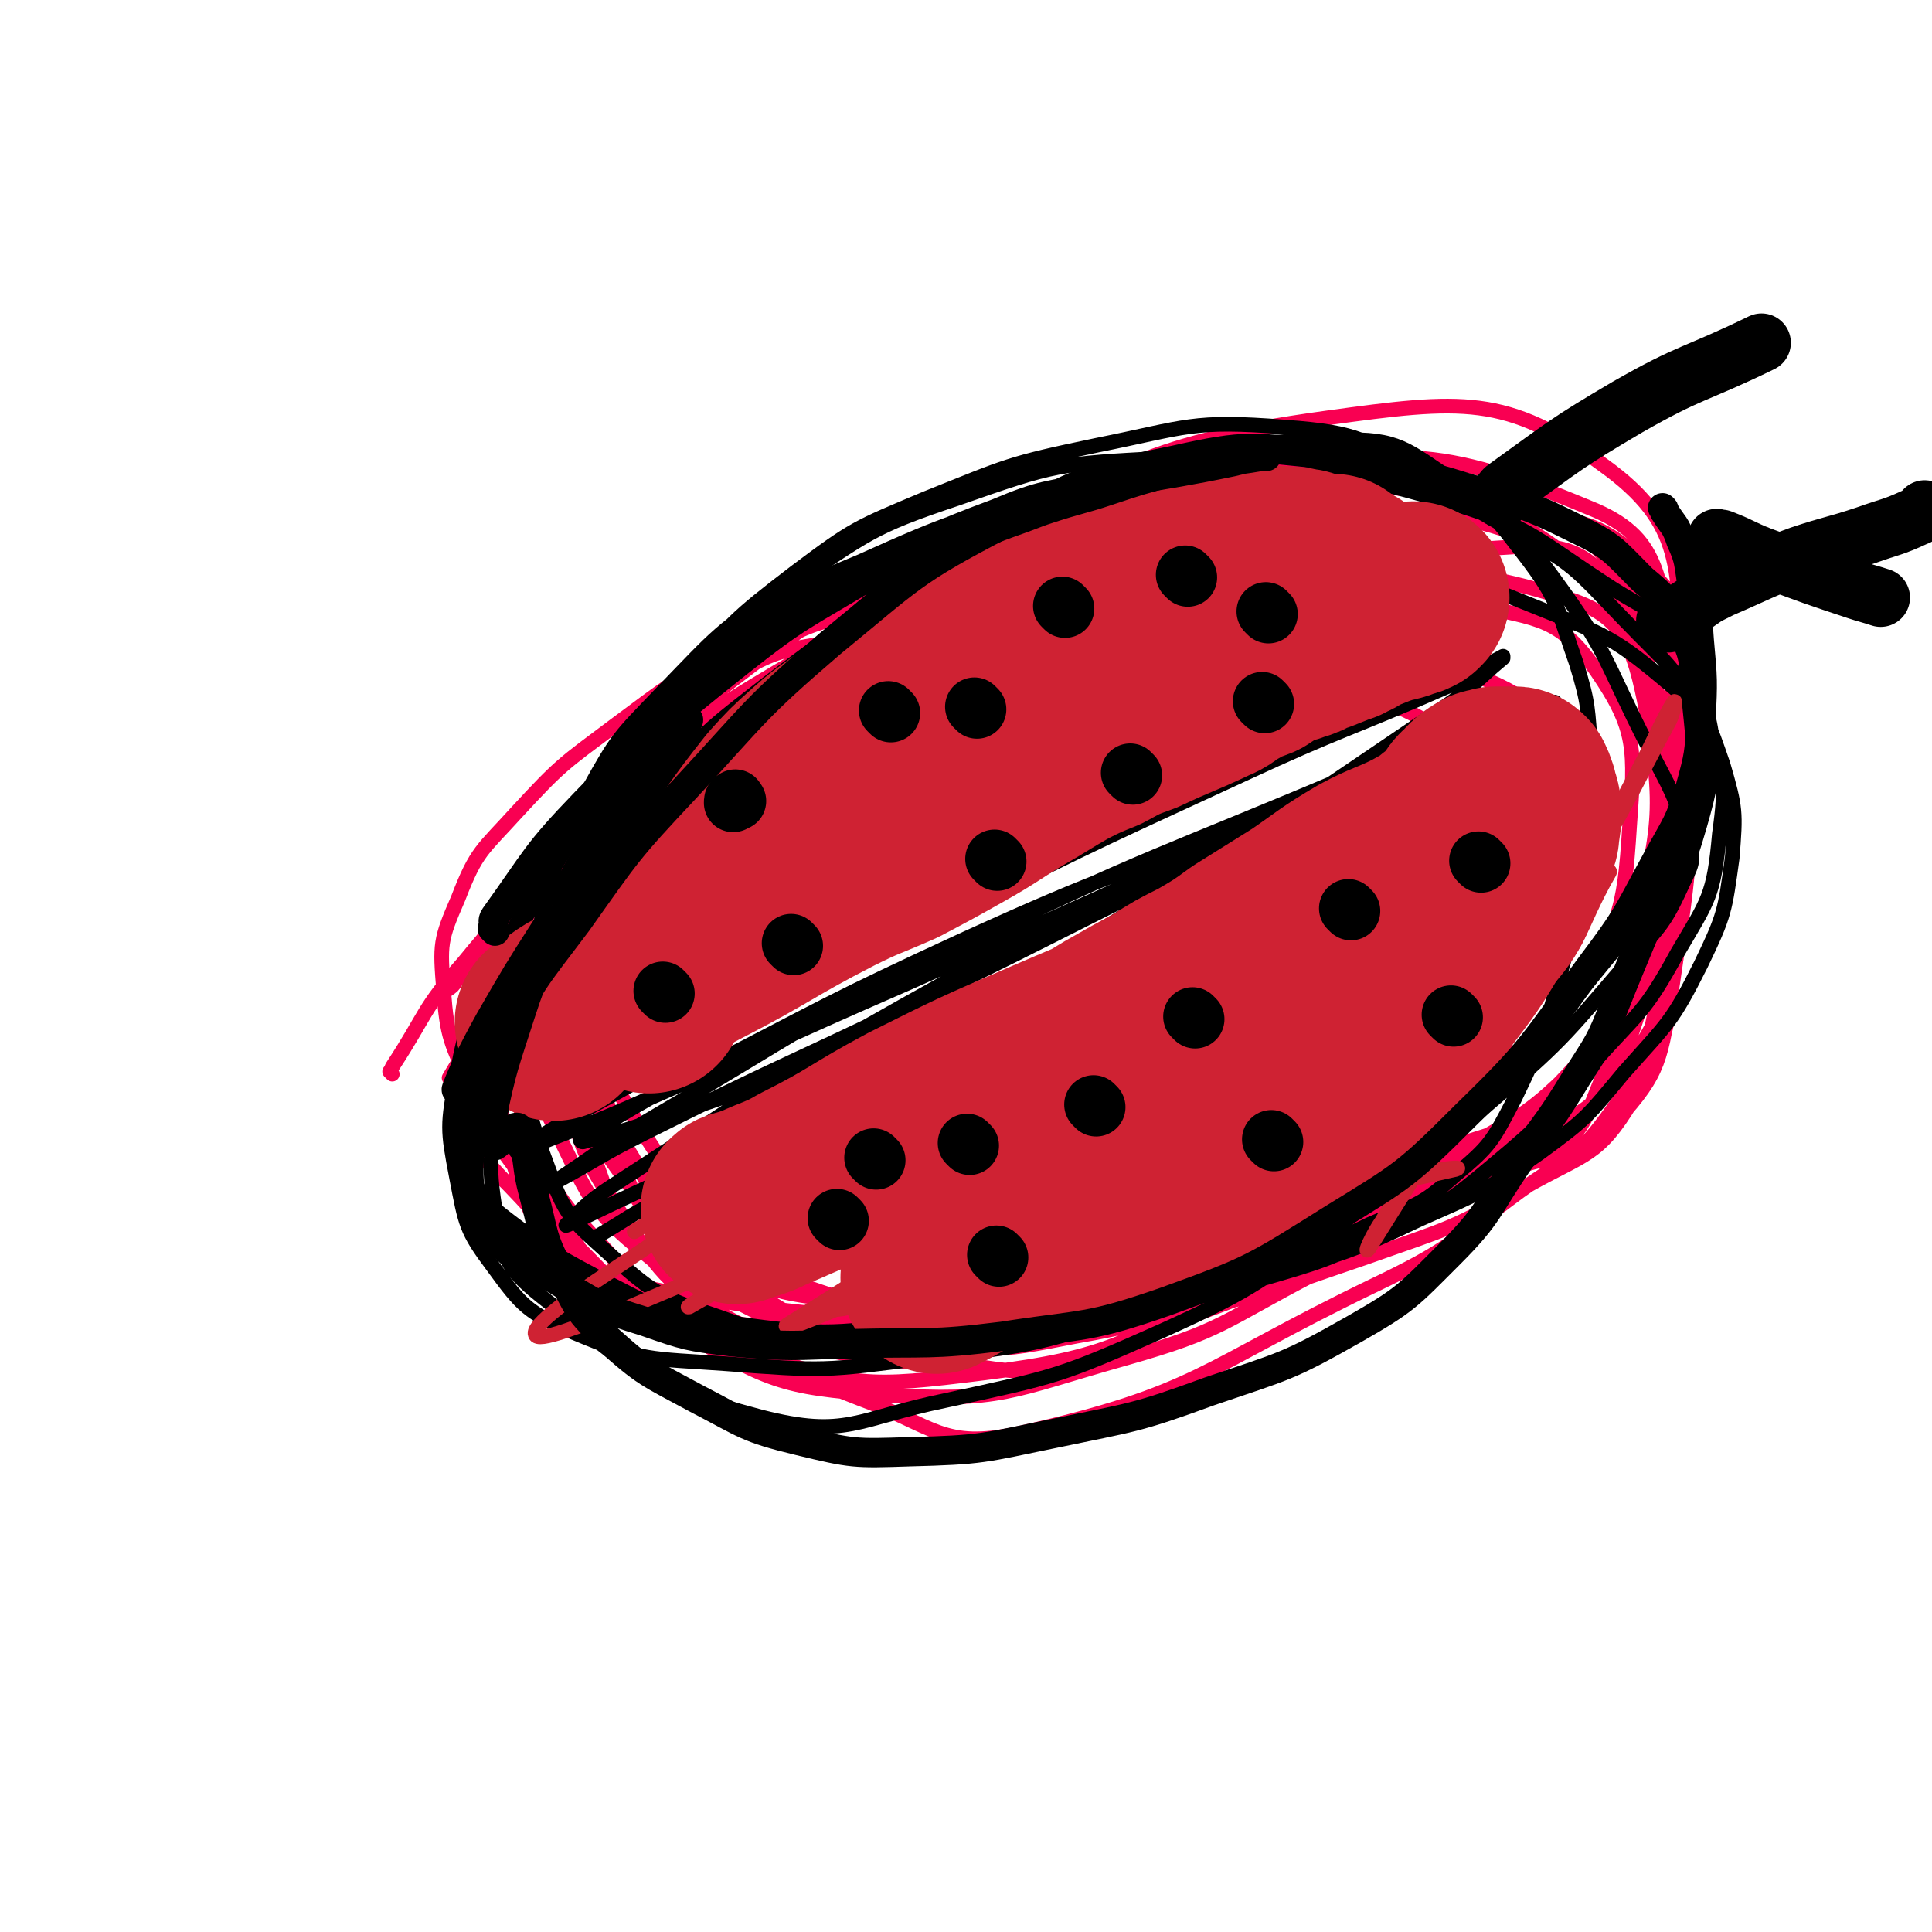 <svg viewBox='0 0 1054 1054' version='1.1' xmlns='http://www.w3.org/2000/svg' xmlns:xlink='http://www.w3.org/1999/xlink'><g fill='none' stroke='#F90052' stroke-width='8' stroke-linecap='round' stroke-linejoin='round'><path d='M214,586c-1,-1 -1,-1 -1,-1 -1,-1 0,0 0,0 1,-1 0,-1 1,-3 19,-29 16,-31 39,-57 31,-38 34,-36 69,-71 0,0 0,0 0,0 '/><path d='M549,344c-1,-1 -1,-1 -1,-1 -1,-1 0,0 0,0 0,0 0,0 0,0 0,0 0,-1 0,0 -65,30 -68,27 -130,63 -54,31 -54,32 -104,70 -35,27 -32,30 -65,59 -2,3 -2,3 -5,5 '/><path d='M478,374c-1,-1 -1,-1 -1,-1 -1,-1 0,0 0,0 -2,1 -3,1 -5,2 -25,14 -27,11 -49,28 -45,32 -46,31 -86,69 -36,34 -35,36 -65,74 -16,19 -14,21 -27,42 0,0 0,0 0,0 '/><path d='M290,513c-1,-1 -1,-1 -1,-1 -1,-1 0,0 0,0 0,0 0,0 0,0 -2,9 -3,9 -3,17 -2,33 -5,34 -2,67 2,25 6,25 12,50 0,1 0,1 1,2 '/><path d='M518,386c-1,-1 -1,-1 -1,-1 -1,-1 0,0 0,0 -8,5 -9,5 -18,11 -21,11 -20,12 -41,23 -18,10 -18,9 -37,18 -19,9 -19,10 -39,18 -22,9 -23,7 -45,16 -18,7 -19,7 -35,16 -10,6 -11,5 -17,13 -7,9 -6,10 -9,20 -5,16 -5,17 -6,34 0,24 0,24 3,49 3,18 3,18 8,35 4,13 4,14 10,26 6,10 6,12 15,19 13,11 14,10 30,17 19,9 19,9 39,15 20,5 20,8 41,8 27,0 29,1 56,-8 45,-17 45,-20 88,-43 44,-24 44,-25 86,-51 32,-19 33,-18 62,-40 21,-16 20,-17 39,-35 18,-17 21,-15 34,-36 14,-23 16,-25 19,-52 3,-23 4,-28 -8,-47 -12,-20 -17,-19 -39,-30 -35,-19 -36,-19 -75,-30 -39,-12 -39,-12 -79,-17 -36,-5 -37,-6 -73,-5 -35,1 -36,0 -70,7 -29,6 -30,6 -56,19 -34,17 -34,18 -65,41 -28,21 -29,21 -53,47 -19,21 -22,21 -32,47 -10,23 -10,25 -8,50 2,27 4,28 15,54 10,25 11,25 27,47 14,22 14,23 32,40 20,20 20,23 45,34 29,13 32,15 64,14 39,-1 41,-5 79,-19 54,-20 53,-24 105,-50 56,-27 55,-29 111,-56 39,-20 41,-16 79,-38 25,-14 30,-12 48,-34 17,-24 19,-28 21,-58 3,-30 4,-37 -12,-62 -19,-30 -25,-33 -59,-47 -60,-24 -63,-22 -129,-28 -64,-6 -65,0 -130,4 -42,2 -42,1 -83,9 -28,5 -30,4 -55,18 -26,13 -27,14 -47,34 -22,23 -24,24 -38,52 -13,27 -15,29 -17,60 -2,33 0,35 11,67 10,32 11,33 31,61 17,23 18,26 43,41 32,19 35,22 72,26 41,4 43,-1 83,-10 46,-11 46,-13 90,-30 49,-20 49,-21 97,-43 40,-19 42,-17 79,-40 29,-17 37,-14 54,-41 25,-40 28,-46 31,-94 3,-42 4,-53 -18,-85 -20,-29 -31,-28 -67,-36 -69,-16 -72,-12 -145,-12 -75,0 -76,1 -151,13 -48,7 -54,1 -94,25 -50,31 -54,36 -87,84 -22,31 -18,37 -22,76 -4,38 -5,40 4,78 9,36 10,38 31,70 21,31 22,33 52,55 35,27 36,28 77,44 41,15 45,28 87,19 98,-22 99,-35 192,-80 44,-21 43,-24 81,-52 28,-20 32,-18 51,-45 18,-25 18,-28 24,-59 7,-42 5,-43 3,-86 -3,-56 8,-64 -14,-112 -15,-33 -24,-52 -61,-50 -172,10 -183,24 -357,74 -66,20 -65,28 -122,65 -35,24 -36,25 -63,57 -20,24 -20,26 -31,54 -8,22 -11,25 -6,47 5,27 5,32 25,52 34,35 35,48 82,57 115,21 123,15 242,3 54,-5 53,-15 103,-36 47,-19 48,-18 92,-43 35,-21 37,-20 65,-48 23,-23 27,-24 36,-54 15,-49 13,-53 11,-105 -2,-49 19,-76 -17,-98 -83,-48 -113,-49 -221,-41 -105,8 -107,28 -205,72 -60,27 -62,29 -113,70 -21,16 -22,19 -31,43 -9,23 -6,26 -4,51 2,40 0,42 12,80 14,41 6,53 39,77 70,50 82,60 168,71 58,9 62,-10 121,-31 59,-22 58,-26 114,-54 42,-21 49,-13 82,-44 29,-27 29,-32 42,-71 15,-45 10,-48 15,-96 5,-45 32,-62 4,-90 -65,-65 -91,-94 -189,-96 -119,-2 -128,32 -244,87 -75,35 -75,40 -139,93 -25,21 -27,25 -38,54 -8,23 -6,27 0,50 9,36 9,39 31,69 27,40 23,55 66,71 94,36 105,35 207,34 55,-1 54,-18 106,-39 50,-19 50,-19 99,-41 34,-15 43,-6 68,-31 24,-26 24,-34 30,-71 11,-76 13,-80 4,-155 -6,-43 -3,-59 -35,-81 -42,-29 -57,-26 -113,-21 -98,8 -101,12 -194,46 -91,34 -93,36 -175,88 -47,30 -48,33 -82,77 -20,26 -23,31 -25,63 -3,33 0,37 15,67 17,35 19,39 50,64 36,29 38,35 83,46 53,12 58,11 112,0 61,-11 60,-19 117,-45 56,-25 54,-27 108,-56 34,-18 43,-9 68,-36 31,-32 34,-37 45,-81 15,-64 19,-72 7,-134 -7,-34 -14,-48 -47,-57 -69,-21 -79,-10 -157,-2 -94,9 -95,11 -185,36 -65,17 -67,17 -126,48 -31,17 -36,18 -54,48 -17,27 -17,34 -14,66 4,42 6,46 28,82 25,42 28,44 65,75 37,30 39,35 84,48 45,13 50,12 96,3 58,-10 58,-17 112,-41 57,-25 56,-27 111,-56 37,-21 47,-14 73,-45 26,-33 24,-40 32,-83 11,-56 8,-58 6,-115 -1,-35 8,-45 -12,-68 -27,-31 -39,-39 -83,-40 -104,-3 -111,2 -213,32 -103,30 -104,35 -197,88 -54,31 -55,34 -96,78 -25,28 -35,31 -37,66 -4,59 0,68 26,122 17,36 24,39 60,58 51,28 55,32 113,36 65,4 68,-2 132,-20 53,-15 53,-20 103,-46 45,-23 44,-26 88,-52 32,-19 50,-7 63,-40 42,-104 46,-118 48,-233 1,-60 2,-85 -41,-116 -53,-39 -78,-36 -151,-26 -109,15 -111,30 -213,77 -67,31 -68,33 -127,78 -29,22 -30,24 -50,55 -17,27 -22,29 -23,60 -2,72 -6,81 18,147 14,36 24,39 59,58 48,25 53,28 108,31 66,5 68,-3 134,-15 58,-12 59,-14 115,-33 45,-16 47,-15 88,-39 32,-18 39,-16 57,-46 23,-37 19,-43 25,-88 6,-41 4,-42 0,-84 -3,-42 6,-49 -14,-83 -23,-41 -27,-56 -72,-68 -86,-24 -99,-25 -190,-5 -112,25 -116,35 -216,94 -64,38 -66,44 -113,101 -26,31 -26,36 -33,76 -6,30 -2,34 9,63 14,38 13,42 41,71 32,35 33,43 78,58 61,21 68,21 132,13 72,-9 73,-17 141,-47 57,-25 55,-29 109,-62 35,-21 36,-20 67,-46 21,-17 25,-16 36,-40 17,-35 17,-37 22,-77 7,-57 14,-62 2,-117 -10,-45 -7,-67 -47,-83 -84,-35 -103,-32 -200,-17 -122,17 -123,33 -239,81 -41,17 -37,24 -75,49 '/></g>
<g fill='none' stroke='#000000' stroke-width='8' stroke-linecap='round' stroke-linejoin='round'><path d='M696,261c-1,-1 -1,-1 -1,-1 -1,-1 0,0 0,0 0,0 0,0 0,0 -8,1 -8,1 -15,2 -37,7 -37,5 -73,13 -50,12 -51,11 -100,28 -41,14 -42,14 -81,35 -26,13 -26,14 -48,34 -21,18 -22,19 -39,41 -17,22 -15,24 -29,48 -14,22 -14,22 -26,45 -11,21 -12,21 -21,44 -7,19 -8,20 -12,40 -2,13 -2,13 0,26 1,13 0,14 6,25 7,14 8,15 21,25 25,19 26,19 54,34 31,16 32,17 65,26 31,9 31,9 63,11 32,3 33,5 65,-1 80,-14 81,-15 159,-37 38,-11 39,-11 74,-28 30,-14 31,-14 56,-35 30,-25 29,-26 55,-56 25,-28 28,-27 46,-60 17,-29 20,-31 23,-65 4,-29 3,-33 -9,-61 -15,-31 -19,-31 -43,-56 -27,-28 -27,-30 -60,-48 -38,-22 -39,-24 -82,-33 -53,-11 -55,-11 -110,-7 -56,3 -58,3 -112,22 -48,16 -48,19 -91,47 -39,25 -39,27 -71,60 -22,23 -23,23 -39,52 -15,28 -15,29 -23,60 -9,37 -11,38 -11,76 0,35 0,38 12,70 9,25 11,27 31,45 26,23 28,25 61,36 39,14 41,12 82,14 50,1 51,0 101,-8 48,-9 48,-11 96,-26 39,-13 40,-12 77,-30 25,-11 27,-9 47,-27 19,-16 20,-18 32,-41 18,-37 17,-39 28,-79 10,-34 9,-34 14,-69 2,-21 2,-21 0,-42 -2,-24 -1,-25 -8,-48 -11,-31 -9,-34 -29,-60 -20,-26 -22,-28 -51,-43 -36,-19 -38,-23 -79,-26 -51,-4 -53,0 -103,10 -48,10 -48,11 -93,29 -38,16 -39,16 -71,40 -34,26 -34,27 -62,59 -30,34 -29,36 -54,74 -25,39 -26,38 -47,80 -14,30 -16,30 -22,62 -5,27 -5,29 0,55 5,26 5,29 20,49 16,22 19,25 44,36 38,16 41,14 83,17 53,4 54,4 107,-3 57,-7 59,-6 114,-24 52,-17 54,-17 102,-45 48,-28 48,-31 91,-68 42,-36 42,-37 78,-79 19,-21 20,-21 31,-45 5,-10 5,-12 2,-22 -8,-26 -9,-26 -22,-51 -24,-47 -21,-50 -51,-91 -22,-30 -23,-33 -54,-53 -27,-18 -31,-24 -63,-23 -57,0 -60,6 -116,25 -59,21 -58,25 -113,54 -42,23 -43,23 -81,52 -36,28 -37,28 -65,62 -29,35 -28,37 -48,77 -19,39 -21,40 -31,82 -8,33 -12,35 -7,67 4,26 5,32 25,48 52,41 56,49 120,66 47,12 52,1 101,-9 60,-13 62,-13 118,-38 53,-24 53,-27 101,-61 40,-29 39,-31 74,-66 35,-35 35,-36 67,-75 26,-32 38,-29 49,-66 13,-43 13,-54 -2,-95 -10,-28 -21,-27 -48,-45 -41,-27 -41,-31 -88,-45 -52,-15 -54,-14 -109,-14 -56,0 -58,0 -111,15 -57,15 -58,17 -110,47 -47,27 -49,28 -88,66 -40,38 -39,40 -68,87 -25,40 -25,41 -40,86 -10,29 -11,31 -9,62 1,20 1,24 14,39 19,22 23,22 50,34 44,19 45,21 92,28 51,7 52,2 104,-1 49,-2 49,-1 97,-8 42,-7 43,-6 83,-18 42,-13 43,-12 83,-31 34,-15 35,-15 65,-36 26,-19 26,-20 46,-44 24,-27 26,-27 42,-59 13,-27 13,-29 17,-58 2,-25 2,-27 -5,-51 -8,-23 -8,-26 -26,-41 -34,-29 -37,-29 -79,-46 -53,-21 -55,-24 -111,-31 -39,-5 -40,4 -80,8 '/><path d='M326,676c-1,-1 -1,-1 -1,-1 -1,-1 0,0 0,0 19,-11 18,-12 37,-21 51,-26 51,-26 102,-50 15,-6 15,-5 29,-12 45,-21 45,-22 90,-43 40,-19 40,-18 80,-37 17,-9 17,-9 34,-19 1,0 3,-1 2,-1 -29,10 -31,11 -62,22 -81,28 -81,28 -163,56 -59,21 -59,22 -119,42 -18,6 -19,6 -37,11 -1,0 -2,-1 -1,-2 29,-17 30,-18 61,-35 74,-38 73,-39 149,-74 79,-36 80,-33 161,-66 50,-21 50,-21 100,-42 13,-5 15,-6 25,-10 1,0 0,1 -1,2 -55,24 -55,24 -110,48 -103,46 -103,46 -206,92 -78,34 -77,35 -155,69 -28,12 -28,11 -57,23 -1,0 -3,1 -2,0 23,-14 25,-16 51,-30 83,-46 83,-47 168,-90 87,-44 87,-44 176,-85 56,-26 57,-24 114,-49 15,-7 14,-8 29,-16 0,0 0,1 0,1 -18,15 -17,17 -37,30 -96,65 -96,66 -195,126 -91,56 -91,55 -184,107 -42,23 -42,21 -85,42 -5,2 -12,6 -10,4 6,-6 11,-12 25,-21 79,-51 78,-53 160,-99 100,-56 101,-55 204,-104 60,-29 61,-27 123,-52 13,-6 21,-8 27,-9 2,0 -5,4 -11,6 -75,34 -76,32 -150,66 -95,45 -94,47 -189,93 -73,35 -74,34 -146,70 -26,13 -25,14 -51,28 -1,1 -3,2 -2,1 28,-18 29,-21 60,-39 79,-46 77,-49 159,-89 111,-54 113,-51 226,-99 20,-8 20,-7 40,-13 3,-1 3,-1 6,-2 0,0 0,0 0,0 -39,21 -39,21 -78,42 -7,4 -7,4 -13,7 '/></g>
<g fill='none' stroke='#CF2233' stroke-width='8' stroke-linecap='round' stroke-linejoin='round'><path d='M541,722c-1,-1 -1,-2 -1,-1 -4,0 -4,1 -8,1 -11,1 -21,4 -21,0 0,-5 10,-10 21,-19 5,-5 5,-5 11,-8 62,-33 62,-35 125,-64 39,-17 40,-16 80,-28 18,-6 31,-10 37,-8 4,1 -8,8 -18,13 -132,56 -132,56 -265,108 -15,5 -33,9 -31,7 3,-3 20,-11 42,-18 80,-26 80,-27 160,-47 50,-12 51,-10 101,-18 10,-2 26,-4 20,-2 -30,7 -46,9 -92,20 -121,27 -121,29 -242,56 -6,1 -15,1 -11,-1 32,-19 40,-24 84,-43 70,-29 71,-28 144,-53 36,-12 36,-11 73,-20 5,-2 13,-3 9,-1 -48,20 -57,22 -114,44 -75,29 -76,29 -151,59 -31,12 -31,13 -62,25 -1,0 -4,0 -3,-1 54,-34 56,-36 113,-69 69,-40 70,-39 140,-76 31,-17 33,-17 63,-32 1,-1 0,1 -1,1 -88,40 -88,39 -177,78 -74,33 -74,33 -148,66 -22,10 -38,19 -43,22 -4,1 12,-8 25,-14 81,-40 80,-41 162,-78 69,-32 70,-30 140,-59 24,-10 33,-14 47,-19 4,-1 -5,5 -11,8 -77,34 -77,35 -156,67 -62,24 -62,23 -126,45 -17,6 -22,8 -34,10 -3,0 2,-3 5,-5 65,-33 65,-34 131,-65 71,-33 72,-32 144,-63 24,-11 31,-13 49,-20 3,-1 -3,3 -7,5 -105,51 -105,53 -211,103 -96,44 -95,45 -193,86 -24,9 -48,19 -49,14 -2,-5 19,-20 42,-35 89,-59 88,-61 182,-112 79,-42 81,-39 163,-74 29,-12 49,-18 59,-20 5,0 -14,9 -29,15 -93,39 -96,33 -187,75 -72,32 -70,36 -139,73 -19,10 -37,22 -37,22 -1,0 17,-11 35,-22 94,-55 92,-58 187,-110 75,-40 76,-39 153,-75 25,-12 47,-19 51,-20 4,0 -18,9 -36,18 -95,44 -95,45 -191,88 -55,25 -55,26 -111,50 -7,3 -21,6 -15,3 43,-25 54,-34 111,-61 93,-43 94,-42 189,-77 54,-20 55,-19 110,-34 6,-2 18,-4 13,-2 -57,31 -69,33 -137,67 -75,37 -76,36 -149,75 -26,14 -39,23 -49,31 -4,3 10,-3 20,-8 83,-42 83,-42 165,-85 73,-38 72,-39 146,-77 18,-10 36,-22 36,-18 1,4 -16,18 -35,34 -77,67 -78,65 -155,132 -40,35 -40,36 -79,72 -4,4 -10,10 -7,7 22,-19 29,-25 58,-51 56,-50 55,-51 112,-100 30,-26 30,-27 62,-50 5,-4 13,-9 12,-5 -2,11 -9,17 -18,33 -26,48 -28,47 -52,96 -8,17 -12,26 -12,36 0,4 7,-2 11,-8 48,-66 49,-66 93,-134 26,-41 24,-42 47,-84 2,-5 4,-12 2,-10 -5,8 -8,15 -15,29 -36,68 -34,70 -71,137 -38,67 -47,79 -80,132 -4,5 2,-8 7,-15 37,-64 37,-64 77,-126 19,-31 20,-31 42,-61 2,-2 6,-5 5,-3 -18,31 -15,42 -45,70 -51,50 -52,59 -115,86 -40,17 -77,17 -91,2 -11,-11 15,-33 41,-53 39,-30 43,-29 89,-47 17,-6 42,-10 36,-2 -21,28 -40,46 -90,73 -80,44 -85,36 -170,70 -4,2 -4,1 -8,2 '/></g>
<g fill='none' stroke='#CF2233' stroke-width='105' stroke-linecap='round' stroke-linejoin='round'><path d='M670,538c-1,-1 -1,-1 -1,-1 -1,-1 0,0 0,0 -4,2 -5,1 -9,3 -45,18 -45,17 -89,36 -37,16 -37,16 -73,34 -30,16 -29,18 -59,33 -12,7 -13,6 -26,12 -3,1 -3,1 -6,2 -2,1 -2,0 -3,1 -2,0 -1,1 -2,1 0,0 0,0 0,0 8,-3 8,-2 16,-6 30,-13 30,-13 59,-27 25,-12 25,-12 51,-25 22,-10 23,-9 45,-21 18,-9 17,-11 34,-21 14,-8 14,-8 27,-15 11,-7 11,-7 23,-13 12,-7 12,-7 23,-15 16,-10 16,-10 32,-20 16,-11 16,-12 33,-22 13,-7 14,-6 28,-13 7,-4 8,-4 14,-9 4,-2 4,-3 7,-6 3,-3 2,-3 5,-6 1,-2 1,-2 3,-4 1,-1 2,-1 3,-3 1,-1 1,-1 2,-2 1,-1 2,-1 3,-2 1,0 1,-1 2,-1 2,0 2,0 4,-1 2,0 2,0 5,0 2,0 2,0 5,0 1,0 1,0 2,1 1,2 1,2 2,5 1,5 2,5 2,10 0,5 0,5 -1,10 0,3 0,3 -2,7 -1,3 -1,4 -3,7 -2,6 -3,6 -5,11 -6,11 -5,11 -12,22 -11,18 -11,19 -24,36 -17,23 -17,23 -35,45 -13,15 -13,16 -29,29 -14,12 -15,11 -31,21 -10,7 -11,6 -22,12 -5,3 -4,4 -9,6 -6,2 -7,2 -13,4 -10,3 -10,3 -19,5 -15,5 -15,4 -30,8 -31,9 -32,8 -63,19 -12,5 -11,6 -23,12 0,0 0,0 0,0 '/><path d='M354,544c-1,-1 -1,-1 -1,-1 -1,-1 0,0 0,0 0,0 0,0 0,0 0,0 0,0 -1,-1 0,0 0,0 0,0 0,-1 -1,-2 0,-3 3,-7 3,-7 7,-14 12,-17 13,-16 25,-33 10,-15 10,-15 21,-30 10,-14 10,-14 21,-28 9,-10 9,-10 19,-19 8,-7 8,-7 18,-14 11,-8 12,-8 24,-16 15,-9 14,-9 29,-17 18,-10 18,-10 36,-18 18,-8 18,-7 36,-14 18,-6 18,-5 36,-11 15,-5 15,-5 30,-9 11,-3 11,-3 22,-6 9,-2 9,-2 18,-3 4,-1 4,0 9,0 1,0 1,0 2,0 1,0 1,1 2,1 0,0 0,0 1,0 1,0 1,0 2,0 2,0 2,1 3,1 2,1 2,1 4,2 1,0 1,0 3,0 1,0 1,0 2,0 1,0 1,0 2,0 0,0 0,0 1,0 0,0 0,0 0,0 1,0 1,0 2,0 0,0 -1,1 0,1 1,1 1,0 2,1 1,1 1,1 2,2 1,1 1,1 2,1 1,1 1,1 2,1 0,0 1,0 1,0 0,0 0,0 0,0 0,0 0,0 0,0 -1,-1 0,0 0,0 0,0 0,0 0,0 '/><path d='M302,559c-1,-1 -1,-1 -1,-1 -1,-1 0,0 0,0 0,0 0,0 0,0 2,-1 2,-1 4,-3 5,-3 4,-3 9,-6 7,-4 8,-4 15,-7 12,-6 12,-5 24,-10 14,-6 14,-5 27,-12 37,-19 36,-21 73,-40 18,-9 18,-8 36,-16 17,-9 17,-9 33,-18 16,-9 16,-10 31,-19 14,-8 13,-8 27,-16 10,-5 10,-5 20,-9 11,-6 11,-6 22,-10 19,-9 19,-8 38,-17 5,-2 5,-3 10,-6 7,-4 7,-4 15,-7 6,-4 6,-4 12,-7 4,-2 5,-1 9,-3 4,-1 4,-1 7,-3 3,-1 3,-1 6,-2 5,-2 5,-2 10,-4 2,-1 2,0 4,-2 4,-1 4,-2 8,-4 5,-2 5,-2 10,-4 3,-1 3,-1 6,-2 2,-1 2,0 4,-1 1,0 1,0 3,-1 1,0 1,-1 2,-1 0,0 1,0 1,0 1,0 1,0 3,-1 0,0 0,0 1,-1 '/></g>
<g fill='none' stroke='#000000' stroke-width='16' stroke-linecap='round' stroke-linejoin='round'><path d='M270,508c-1,-1 -1,-1 -1,-1 -1,-1 0,0 0,0 0,0 0,0 0,0 1,-4 -1,-4 1,-7 23,-32 22,-34 49,-62 39,-40 39,-41 83,-76 34,-27 36,-26 74,-49 33,-19 33,-20 68,-33 26,-11 27,-9 55,-15 24,-6 24,-4 48,-9 14,-2 14,-2 28,-5 7,-1 7,-1 13,-2 2,0 2,0 3,0 0,0 0,0 0,0 0,0 0,-1 0,0 -9,0 -10,1 -19,3 -48,10 -49,7 -96,20 -53,16 -54,15 -105,38 -35,15 -38,13 -66,39 -34,30 -31,34 -57,71 -19,27 -17,28 -34,57 -3,6 -5,10 -6,12 -1,1 1,-3 3,-6 22,-33 21,-33 44,-65 9,-13 14,-18 20,-25 2,-2 -1,4 -4,7 -32,51 -33,50 -65,101 -24,39 -24,39 -48,79 -4,7 -10,17 -9,14 3,-8 8,-19 18,-37 15,-26 15,-26 31,-51 2,-2 5,-3 4,-1 -7,21 -10,23 -18,48 -9,28 -10,29 -16,58 -1,6 -2,11 1,14 1,1 3,-2 6,-4 4,-3 4,-6 7,-6 2,0 2,3 3,5 4,16 2,16 6,31 6,22 4,23 14,42 10,20 10,22 26,37 21,19 23,19 49,33 27,14 27,16 56,23 29,7 30,7 60,6 40,-1 40,-2 79,-10 43,-9 44,-8 85,-23 41,-14 42,-13 79,-34 28,-16 29,-18 52,-41 22,-22 20,-25 38,-51 16,-22 17,-22 31,-45 12,-19 13,-19 21,-40 23,-58 26,-57 42,-117 7,-27 4,-28 2,-55 -1,-18 -1,-19 -9,-35 -7,-14 -8,-15 -20,-25 -16,-16 -16,-18 -37,-28 -32,-16 -34,-14 -69,-25 -33,-9 -33,-13 -66,-15 -41,-4 -43,-6 -83,3 -49,10 -51,11 -94,35 -50,26 -50,29 -94,65 -42,36 -41,38 -79,79 -32,34 -32,35 -59,73 -24,32 -26,32 -43,69 -13,28 -15,30 -16,60 -1,19 1,23 12,39 12,17 16,16 35,27 23,14 23,15 49,23 23,8 23,8 47,11 33,3 33,2 66,1 41,-1 42,1 82,-4 45,-7 46,-4 89,-19 47,-17 48,-18 91,-45 39,-24 40,-24 73,-57 37,-36 36,-38 67,-80 22,-29 21,-30 38,-61 10,-18 11,-18 17,-37 5,-18 5,-19 6,-37 1,-22 1,-22 -1,-44 -1,-15 -1,-15 -4,-31 -2,-11 -1,-12 -6,-23 -3,-9 -4,-8 -9,-16 0,-1 0,-1 -1,-2 '/></g>
<g fill='none' stroke='#000000' stroke-width='32' stroke-linecap='round' stroke-linejoin='round'><path d='M458,666c-1,-1 -1,-1 -1,-1 -1,-1 0,0 0,0 0,0 0,0 0,0 '/><path d='M545,686c-1,-1 -1,-1 -1,-1 -1,-1 0,0 0,0 0,0 0,0 0,0 '/><path d='M695,623c-1,-1 -1,-1 -1,-1 -1,-1 0,0 0,0 0,0 0,0 0,0 '/><path d='M793,555c-1,-1 -1,-1 -1,-1 -1,-1 0,0 0,0 0,0 0,0 0,0 '/><path d='M808,471c-1,-1 -1,-1 -1,-1 -1,-1 0,0 0,0 0,0 0,0 0,0 0,0 0,0 0,0 '/><path d='M737,497c-1,-1 -1,-1 -1,-1 -1,-1 0,0 0,0 0,0 0,0 0,0 0,0 0,0 0,0 '/><path d='M652,556c-1,-1 -1,-1 -1,-1 -1,-1 0,0 0,0 0,0 0,0 0,0 '/><path d='M598,604c-1,-1 -1,-1 -1,-1 -1,-1 0,0 0,0 0,0 0,0 0,0 0,0 0,0 0,0 '/><path d='M529,625c-1,-1 -1,-1 -1,-1 -1,-1 0,0 0,0 0,0 0,0 0,0 '/><path d='M478,633c-1,-1 -1,-1 -1,-1 -1,-1 0,0 0,0 0,0 0,0 0,0 '/><path d='M363,542c-1,-1 -1,-1 -1,-1 -1,-1 0,0 0,0 0,0 0,0 0,0 '/><path d='M433,516c-1,-1 -1,-1 -1,-1 -1,-1 0,0 0,0 '/><path d='M544,470c-1,-1 -1,-1 -1,-1 -1,-1 0,0 0,0 0,0 0,0 0,0 '/><path d='M618,423c-1,-1 -1,-1 -1,-1 -1,-1 0,0 0,0 0,0 0,0 0,0 '/><path d='M690,384c-1,-1 -1,-1 -1,-1 -1,-1 0,0 0,0 '/><path d='M692,335c-1,-1 -1,-1 -1,-1 -1,-1 0,0 0,0 0,0 0,0 0,0 '/><path d='M648,315c-1,-1 -1,-1 -1,-1 -1,-1 0,0 0,0 0,0 0,0 0,0 '/><path d='M581,332c-1,-1 -1,-1 -1,-1 -1,-1 0,0 0,0 0,0 0,0 0,0 '/><path d='M486,389c-1,-1 -1,-1 -1,-1 -1,-1 0,0 0,0 0,0 0,0 0,0 '/><path d='M402,437c-1,-1 -1,-2 -1,-1 -1,0 -1,1 -1,2 0,0 0,0 0,0 '/><path d='M533,387c-1,-1 -1,-1 -1,-1 -1,-1 0,0 0,0 '/><path d='M819,272c-1,-1 -1,-1 -1,-1 -1,-1 0,0 0,0 2,-2 1,-3 4,-5 32,-23 32,-24 66,-44 35,-20 36,-17 73,-35 0,0 0,0 0,0 '/><path d='M938,295c-1,-1 -1,-1 -1,-1 -1,-1 0,0 0,0 1,0 1,0 2,0 13,5 12,6 26,11 24,9 24,9 48,17 6,2 7,2 13,4 '/><path d='M910,340c-1,-1 -1,-1 -1,-1 -1,-1 0,0 0,0 1,0 1,0 2,-1 10,-6 10,-6 20,-13 4,-2 4,-2 8,-4 21,-9 21,-10 43,-18 18,-6 18,-5 36,-11 14,-5 14,-4 27,-10 3,-1 3,-2 5,-4 '/></g>
</svg>